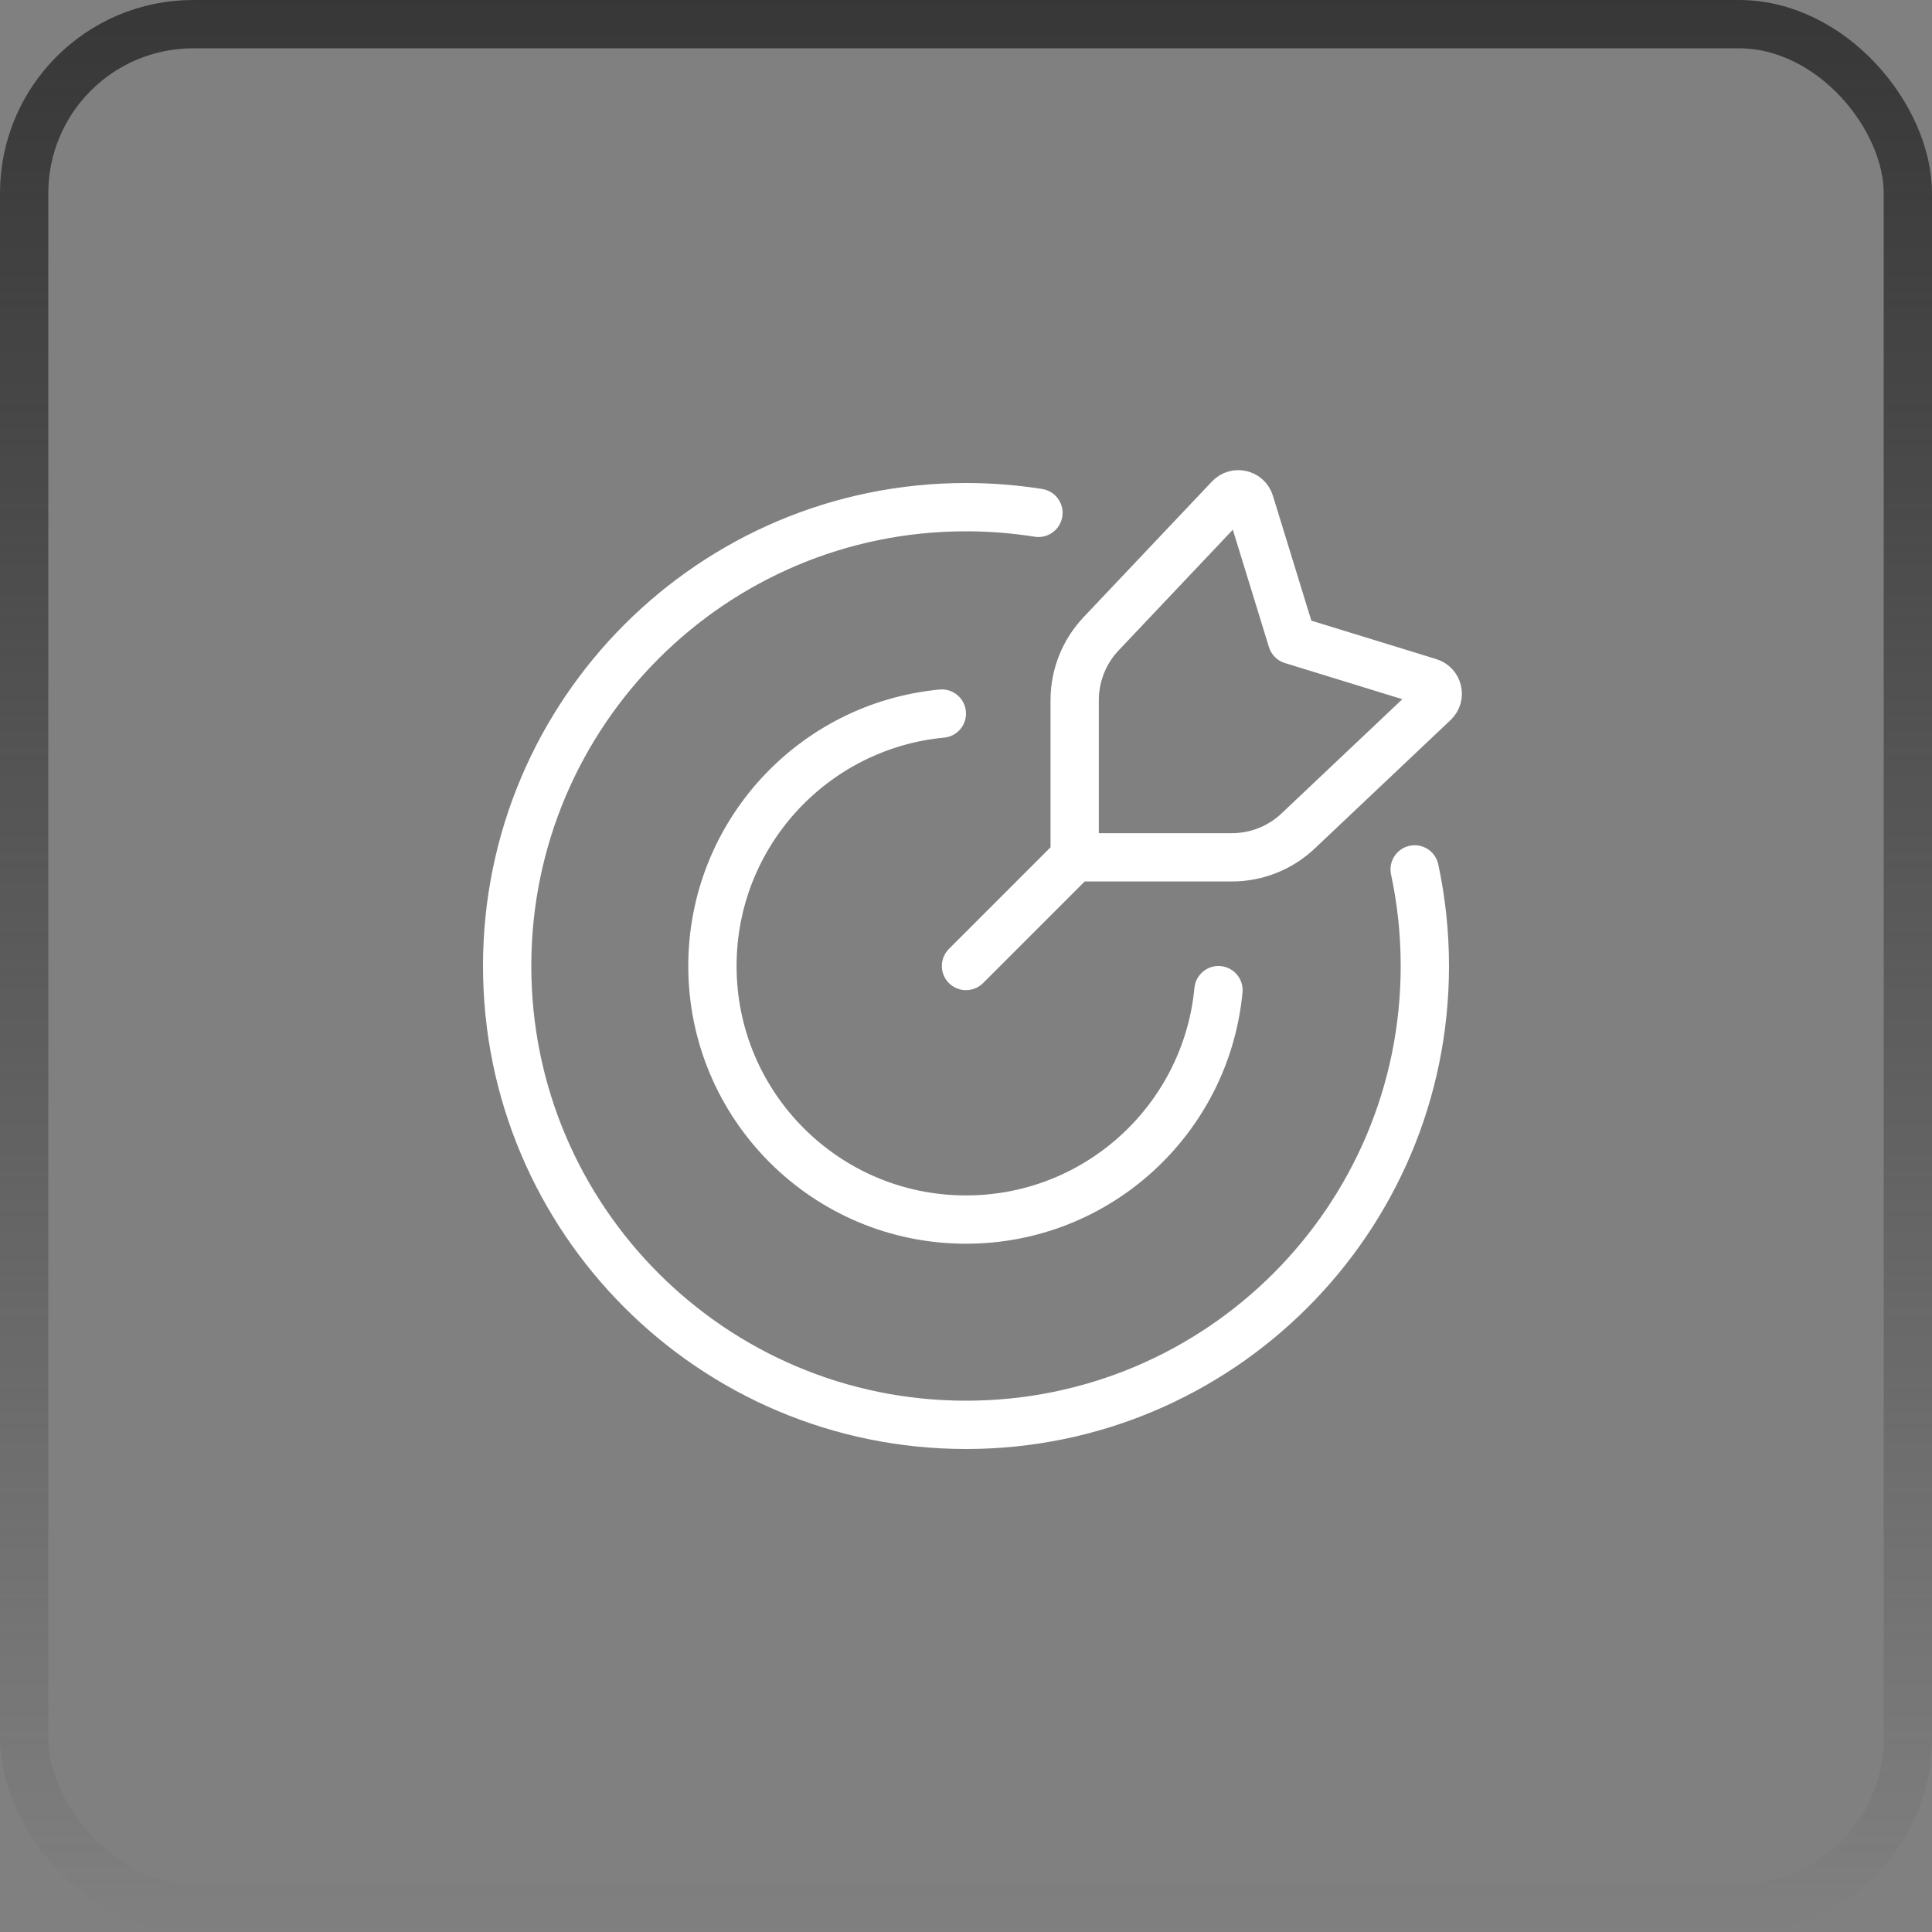 <svg width="40" height="40" viewBox="0 0 40 40" fill="none" xmlns="http://www.w3.org/2000/svg">
<rect x="0" y="0" width="40" height="40" fill="#808080" stroke="none"/>
<rect x="0.5" y="0.5" width="39" height="39" rx="3.5" stroke="url(#paint0_linear_6163_10995)"/>
<path d="M22.25 17.75H25.504C26.015 17.75 26.507 17.555 26.878 17.203L29.689 14.545C29.828 14.413 29.773 14.181 29.59 14.124L26.75 13.25L25.876 10.41C25.82 10.227 25.587 10.173 25.456 10.312L22.797 13.122C22.446 13.493 22.25 13.985 22.25 14.496V17.75ZM22.25 17.75L20 20M19.5 14.774C16.835 15.026 14.75 17.27 14.75 20C14.75 22.9 17.101 25.25 20 25.25C22.731 25.25 24.975 23.165 25.227 20.5M29.289 18C29.427 18.645 29.5 19.314 29.5 20C29.5 25.247 25.247 29.5 20 29.5C14.753 29.5 10.5 25.247 10.5 20C10.5 14.754 14.753 10.5 20 10.5C20.51 10.5 21.011 10.541 21.5 10.618" stroke="white" stroke-linecap="round" stroke-linejoin="round"/>
<defs>
<linearGradient id="paint0_linear_6163_10995" x1="20" y1="0" x2="20" y2="40" gradientUnits="userSpaceOnUse">
<stop stop-color="#373737"/>
<stop offset="1" stop-color="#373737" stop-opacity="0"/>
</linearGradient>
</defs>
</svg>
